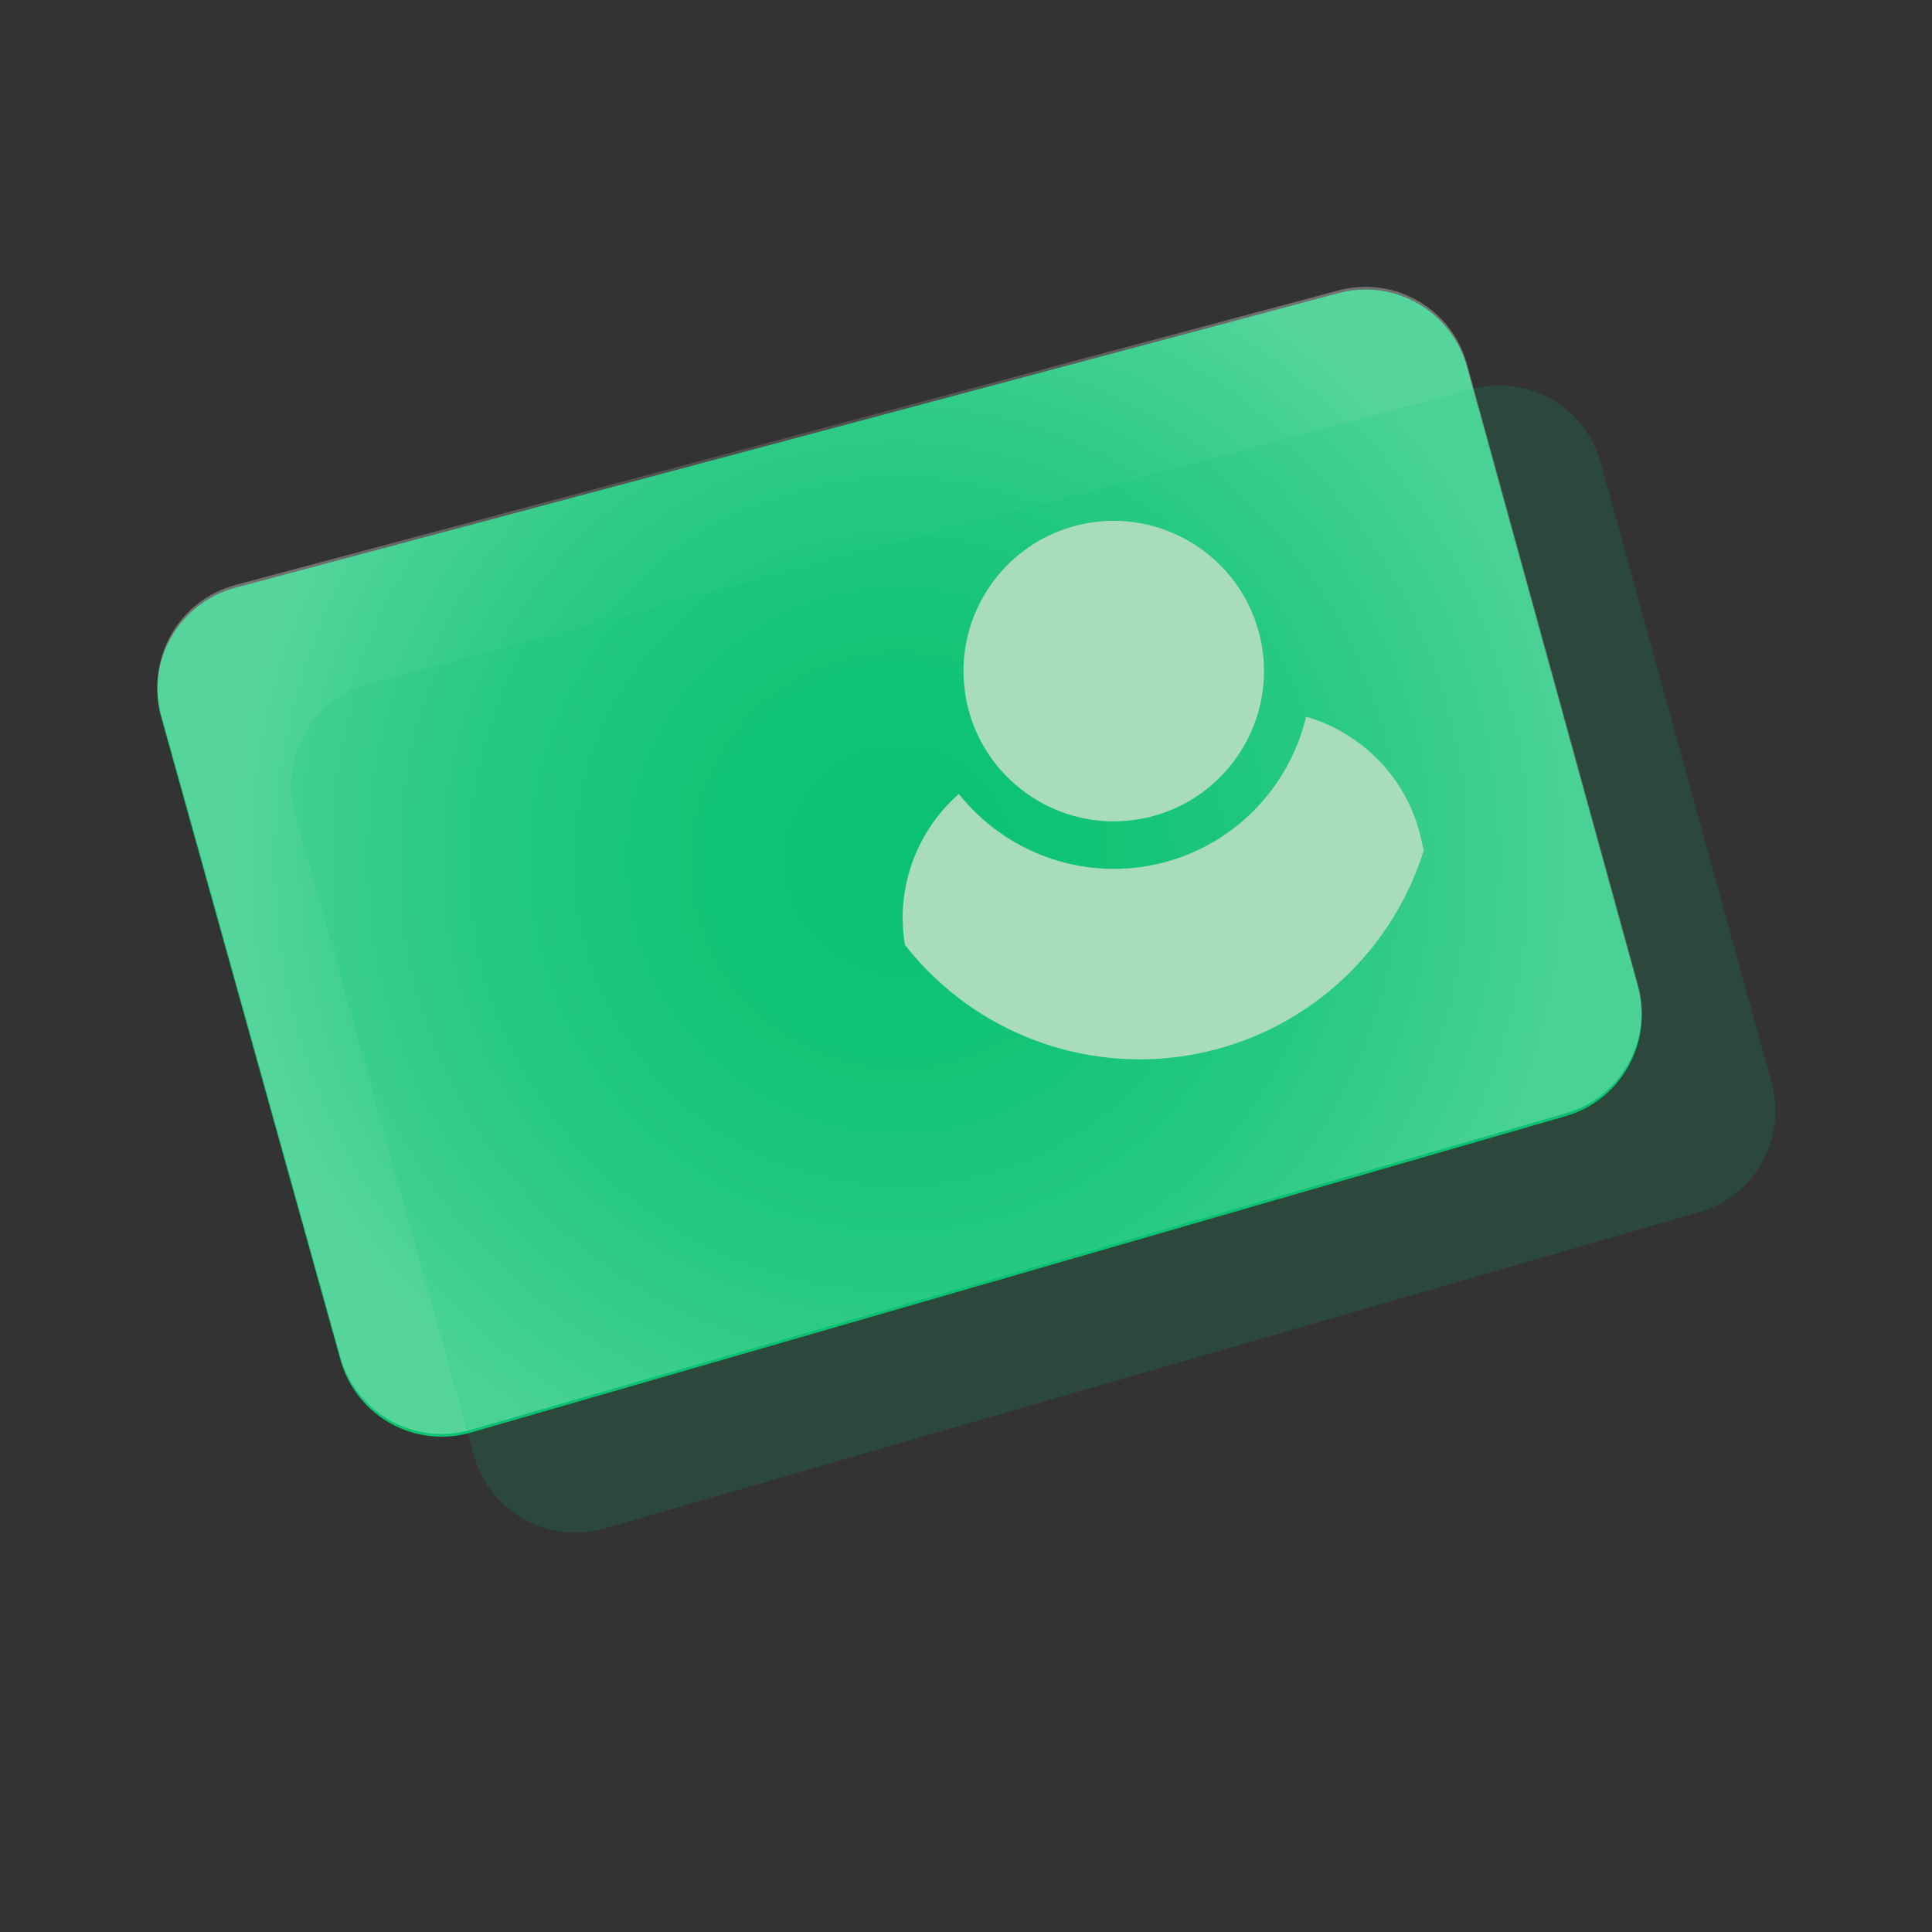 <?xml version="1.0" encoding="UTF-8"?><svg id="Layer_1" xmlns="http://www.w3.org/2000/svg" xmlns:xlink="http://www.w3.org/1999/xlink" viewBox="0 0 512 512"><rect x="0" y="0" width="512" height="512" fill="#333333" stroke="none"/><defs><radialGradient id="radial-gradient" cx="238.39" cy="228.02" fx="238.39" fy="228.02" r="175.78" gradientUnits="userSpaceOnUse"><stop offset="0" stop-color="#fff" stop-opacity="0"/><stop offset=".11" stop-color="#fff" stop-opacity=".02"/><stop offset=".23" stop-color="#fff" stop-opacity=".07"/><stop offset=".36" stop-color="#fff" stop-opacity=".17"/><stop offset=".5" stop-color="#fff" stop-opacity=".3"/><stop offset=".65" stop-color="#fff" stop-opacity=".46"/><stop offset=".79" stop-color="#fff" stop-opacity=".67"/><stop offset=".94" stop-color="#fff" stop-opacity=".9"/><stop offset="1" stop-color="#fff"/></radialGradient><clipPath id="clippath"><circle cx="302" cy="201.83" r="78.91" fill="none"/></clipPath></defs><path d="M414.96,295.78L124.78,379.65c-14.88,4.3-30.4-4.36-34.57-19.28L42.73,190.16c-4.17-14.93,4.66-30.4,19.64-34.4L354.72,77.68c14.78-3.95,29.98,4.76,34.04,19.51l45.31,164.42c4.05,14.7-4.47,29.93-19.12,34.16Z" fill="#0bc271"/><path d="M414.96,295.05L124.78,378.93c-14.88,4.3-30.4-4.36-34.57-19.28L42.73,189.43c-4.17-14.93,4.66-30.4,19.64-34.4L354.72,76.96c14.78-3.95,29.98,4.76,34.04,19.51l45.31,164.42c4.05,14.7-4.47,29.93-19.12,34.16Z" fill="url(#radial-gradient)" opacity=".3"/><path d="M450.38,321.2l-290.18,83.87c-14.88,4.3-30.4-4.36-34.57-19.28l-47.48-170.22c-4.17-14.93,4.66-30.4,19.64-34.4L390.15,103.1c14.78-3.95,29.98,4.76,34.04,19.51l45.31,164.42c4.05,14.7-4.47,29.93-19.12,34.16Z" fill="#0bc271" opacity=".15"/><g clip-path="url(#clippath)"><g><path d="M303.8,216.72c21.43-4.77,34.99-26.09,30.22-47.52-4.77-21.43-26.09-34.99-47.52-30.22-21.43,4.77-34.99,26.09-30.22,47.52,4.77,21.43,26.09,34.99,47.52,30.22Z" fill="#a9dbbd"/><path d="M258.04,292.46l17.05-3.79,6.68,11.76c-1.05-4.71,1.92-9.37,6.63-10.42,4.71-1.05,9.37,1.92,10.42,6.63l-6.68-11.76,51.13-11.38,7.13,13c-1.05-4.71,1.92-9.37,6.63-10.42,4.71-1.05,9.37,1.92,10.42,6.63l-7.13-13,17.05-3.79c4.71-1.05,7.67-5.71,6.63-10.42l-7.38-33.14c-3.58-16.09-15.67-28.13-30.48-32.44-4.5,18.91-19.39,34.59-39.6,39.09-20.21,4.5-40.35-3.39-52.44-18.61-11.58,10.19-17.42,26.22-13.84,42.3l7.38,33.14c1.05,4.71,5.71,7.67,10.42,6.63h0Z" fill="#a9dbbd"/></g></g></svg>